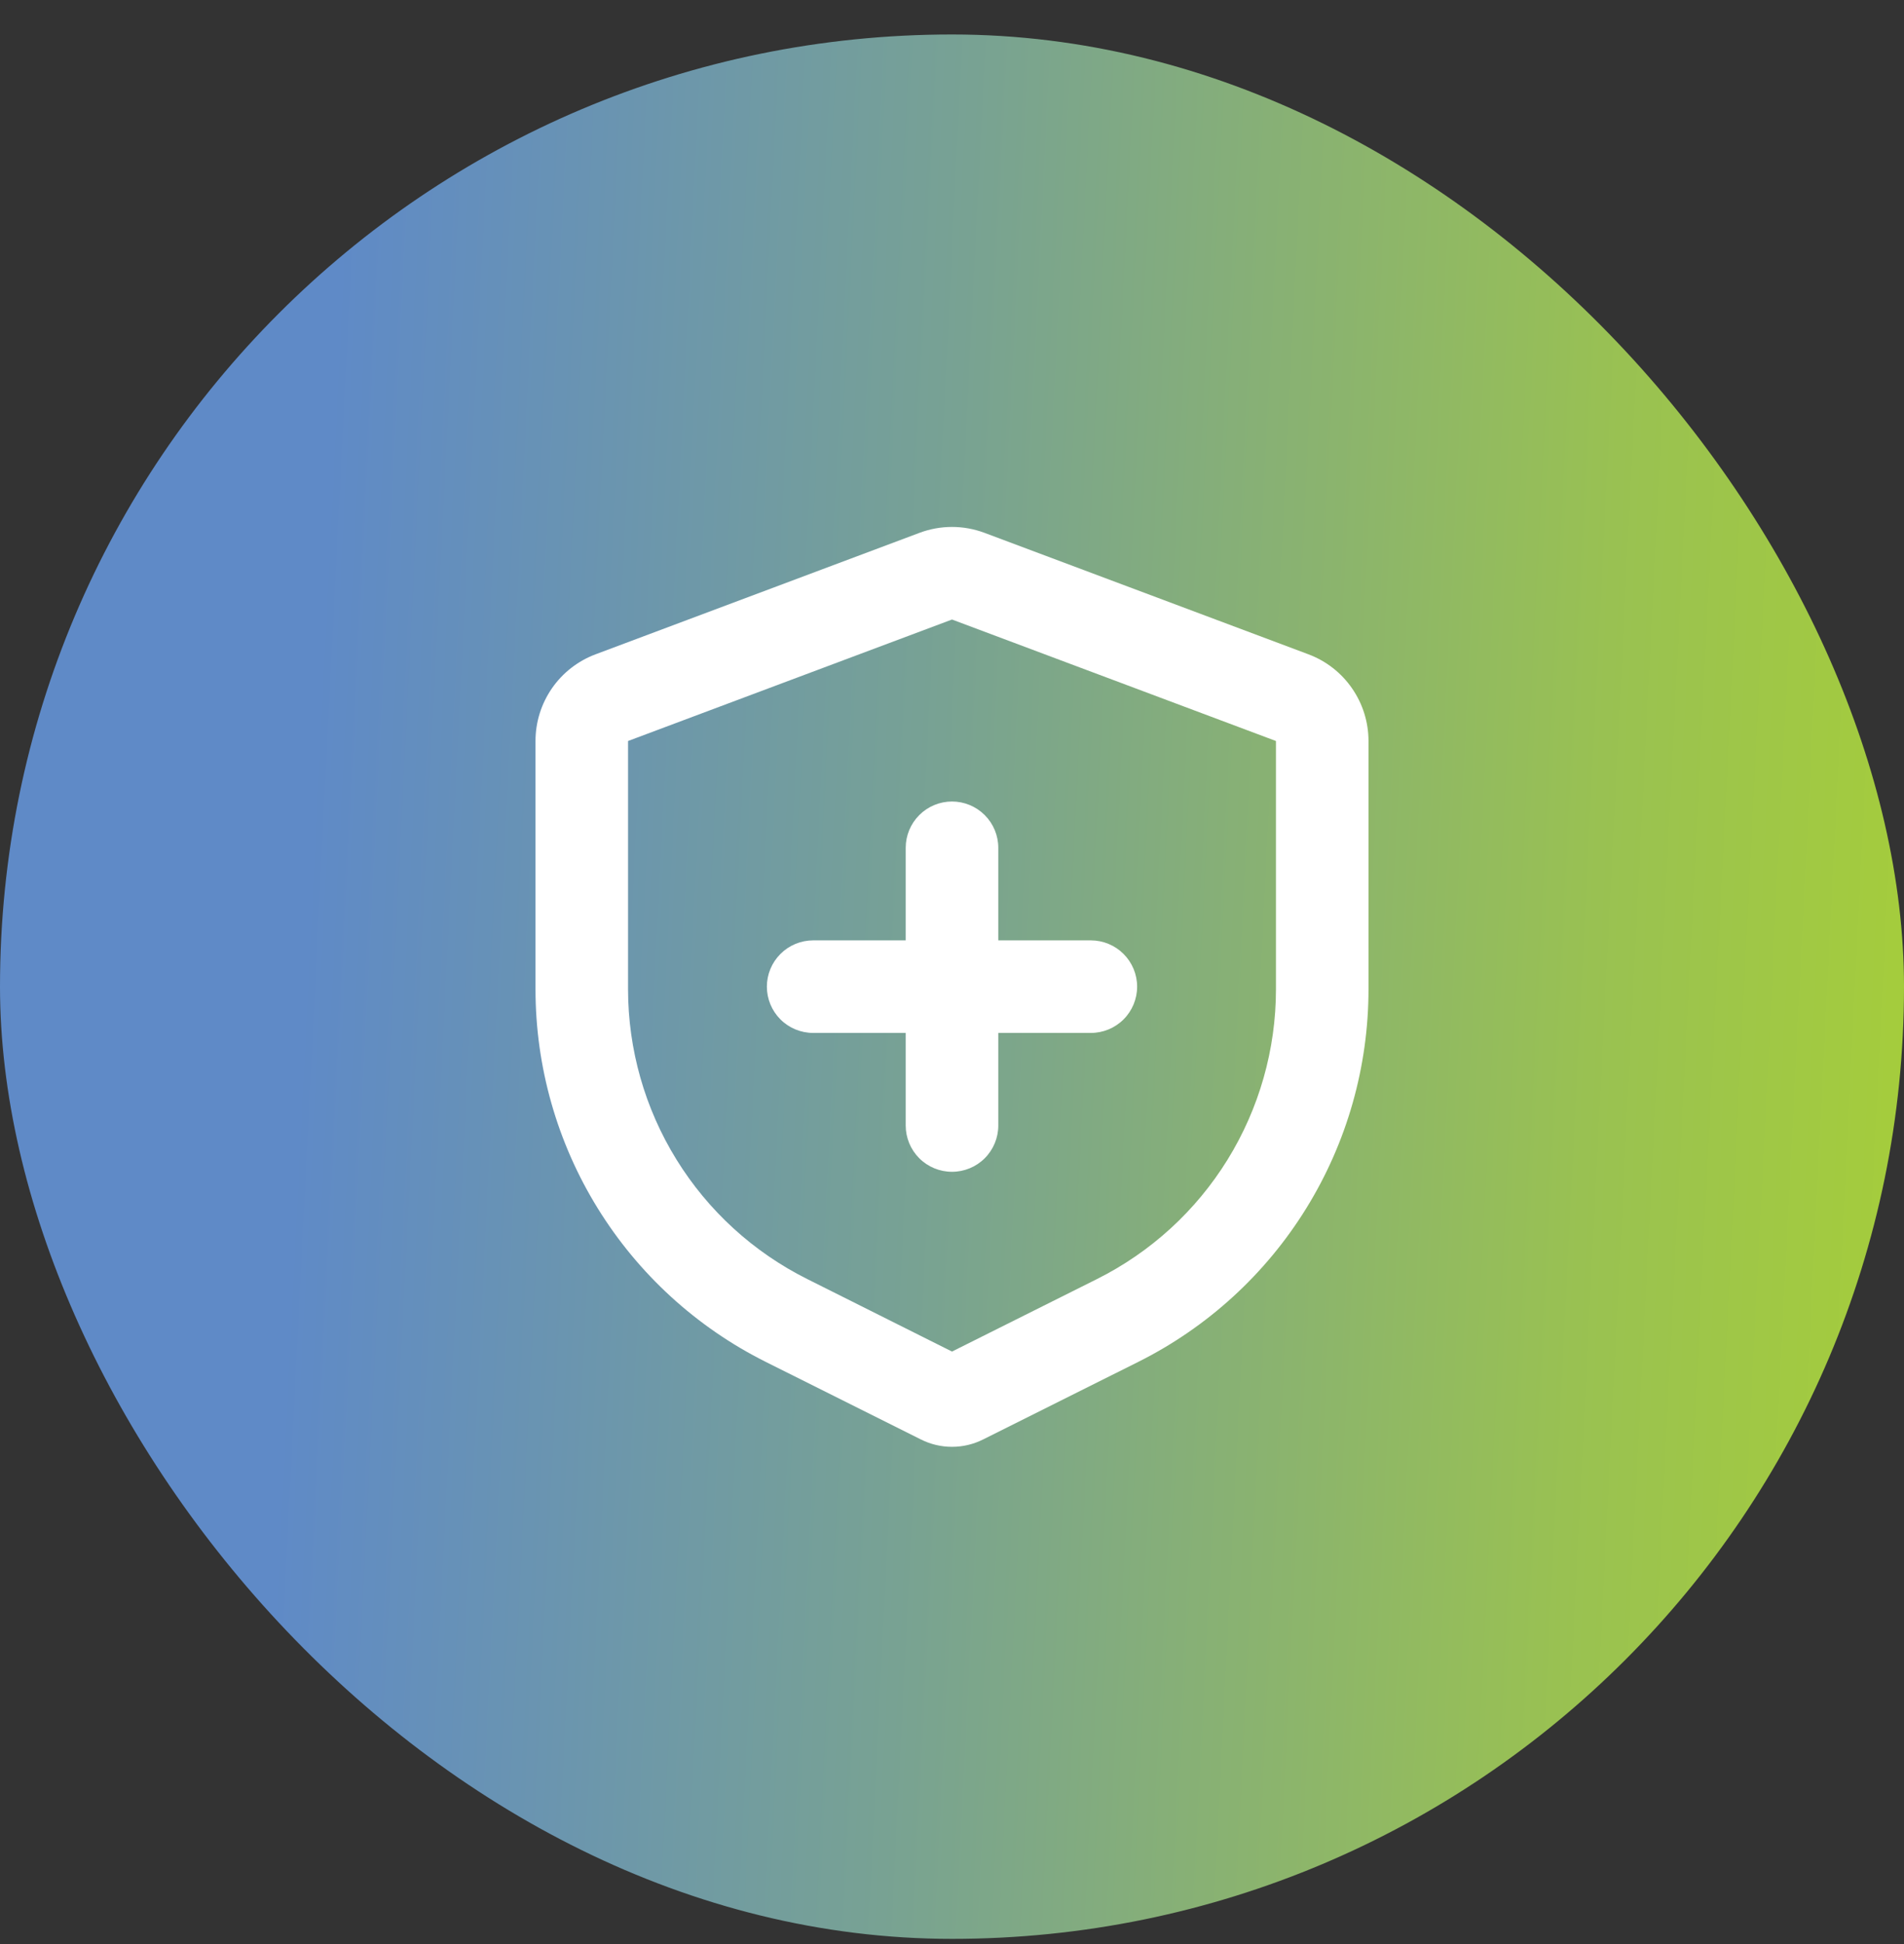 <svg width="48" height="49" viewBox="0 0 48 49" fill="none" xmlns="http://www.w3.org/2000/svg">
<rect x="0" y="0" width="48" height="49" fill="#333333" stroke="none"/>
<rect y="0.869" width="48" height="48" rx="24" fill="url(#paint0_linear_1247_36594)"/>
<path d="M24.819 13.43L32.986 16.492C33.431 16.659 33.814 16.957 34.084 17.348C34.355 17.738 34.5 18.202 34.5 18.677V24.934C34.5 26.884 33.957 28.796 32.932 30.454C31.907 32.113 30.44 33.454 28.696 34.326L24.783 36.282C24.54 36.404 24.272 36.467 24 36.467C23.728 36.467 23.46 36.404 23.217 36.282L19.304 34.326C17.56 33.454 16.093 32.113 15.068 30.454C14.043 28.796 13.5 26.884 13.5 24.934V18.677C13.5 18.202 13.645 17.738 13.915 17.348C14.186 16.957 14.569 16.659 15.014 16.492L23.181 13.43C23.709 13.232 24.291 13.232 24.819 13.43ZM24 15.615L15.833 18.677V24.934C15.834 26.451 16.256 27.937 17.054 29.227C17.851 30.517 18.992 31.559 20.348 32.237L24 34.066L27.652 32.24C29.009 31.562 30.15 30.519 30.947 29.229C31.744 27.938 32.167 26.451 32.167 24.934V18.677L24 15.615ZM24 20.202C24.309 20.202 24.606 20.325 24.825 20.544C25.044 20.763 25.167 21.059 25.167 21.369V23.702H27.5C27.809 23.702 28.106 23.825 28.325 24.044C28.544 24.263 28.667 24.559 28.667 24.869C28.667 25.178 28.544 25.475 28.325 25.694C28.106 25.913 27.809 26.035 27.5 26.035H25.167V28.369C25.167 28.678 25.044 28.975 24.825 29.194C24.606 29.413 24.309 29.535 24 29.535C23.691 29.535 23.394 29.413 23.175 29.194C22.956 28.975 22.833 28.678 22.833 28.369V26.035H20.5C20.191 26.035 19.894 25.913 19.675 25.694C19.456 25.475 19.333 25.178 19.333 24.869C19.333 24.559 19.456 24.263 19.675 24.044C19.894 23.825 20.191 23.702 20.5 23.702H22.833V21.369C22.833 21.059 22.956 20.763 23.175 20.544C23.394 20.325 23.691 20.202 24 20.202Z" fill="white"/>
<defs>
<linearGradient id="paint0_linear_1247_36594" x1="0" y1="0.869" x2="50.27" y2="3.377" gradientUnits="userSpaceOnUse">
<stop stop-color="#5F8AC7"/>
<stop offset="0.175" stop-color="#5F8AC7"/>
<stop offset="0.488" stop-color="#78A293"/>
<stop offset="0.82" stop-color="#99C152"/>
<stop offset="1" stop-color="#A6CE39"/>
</linearGradient>
</defs>
</svg>
